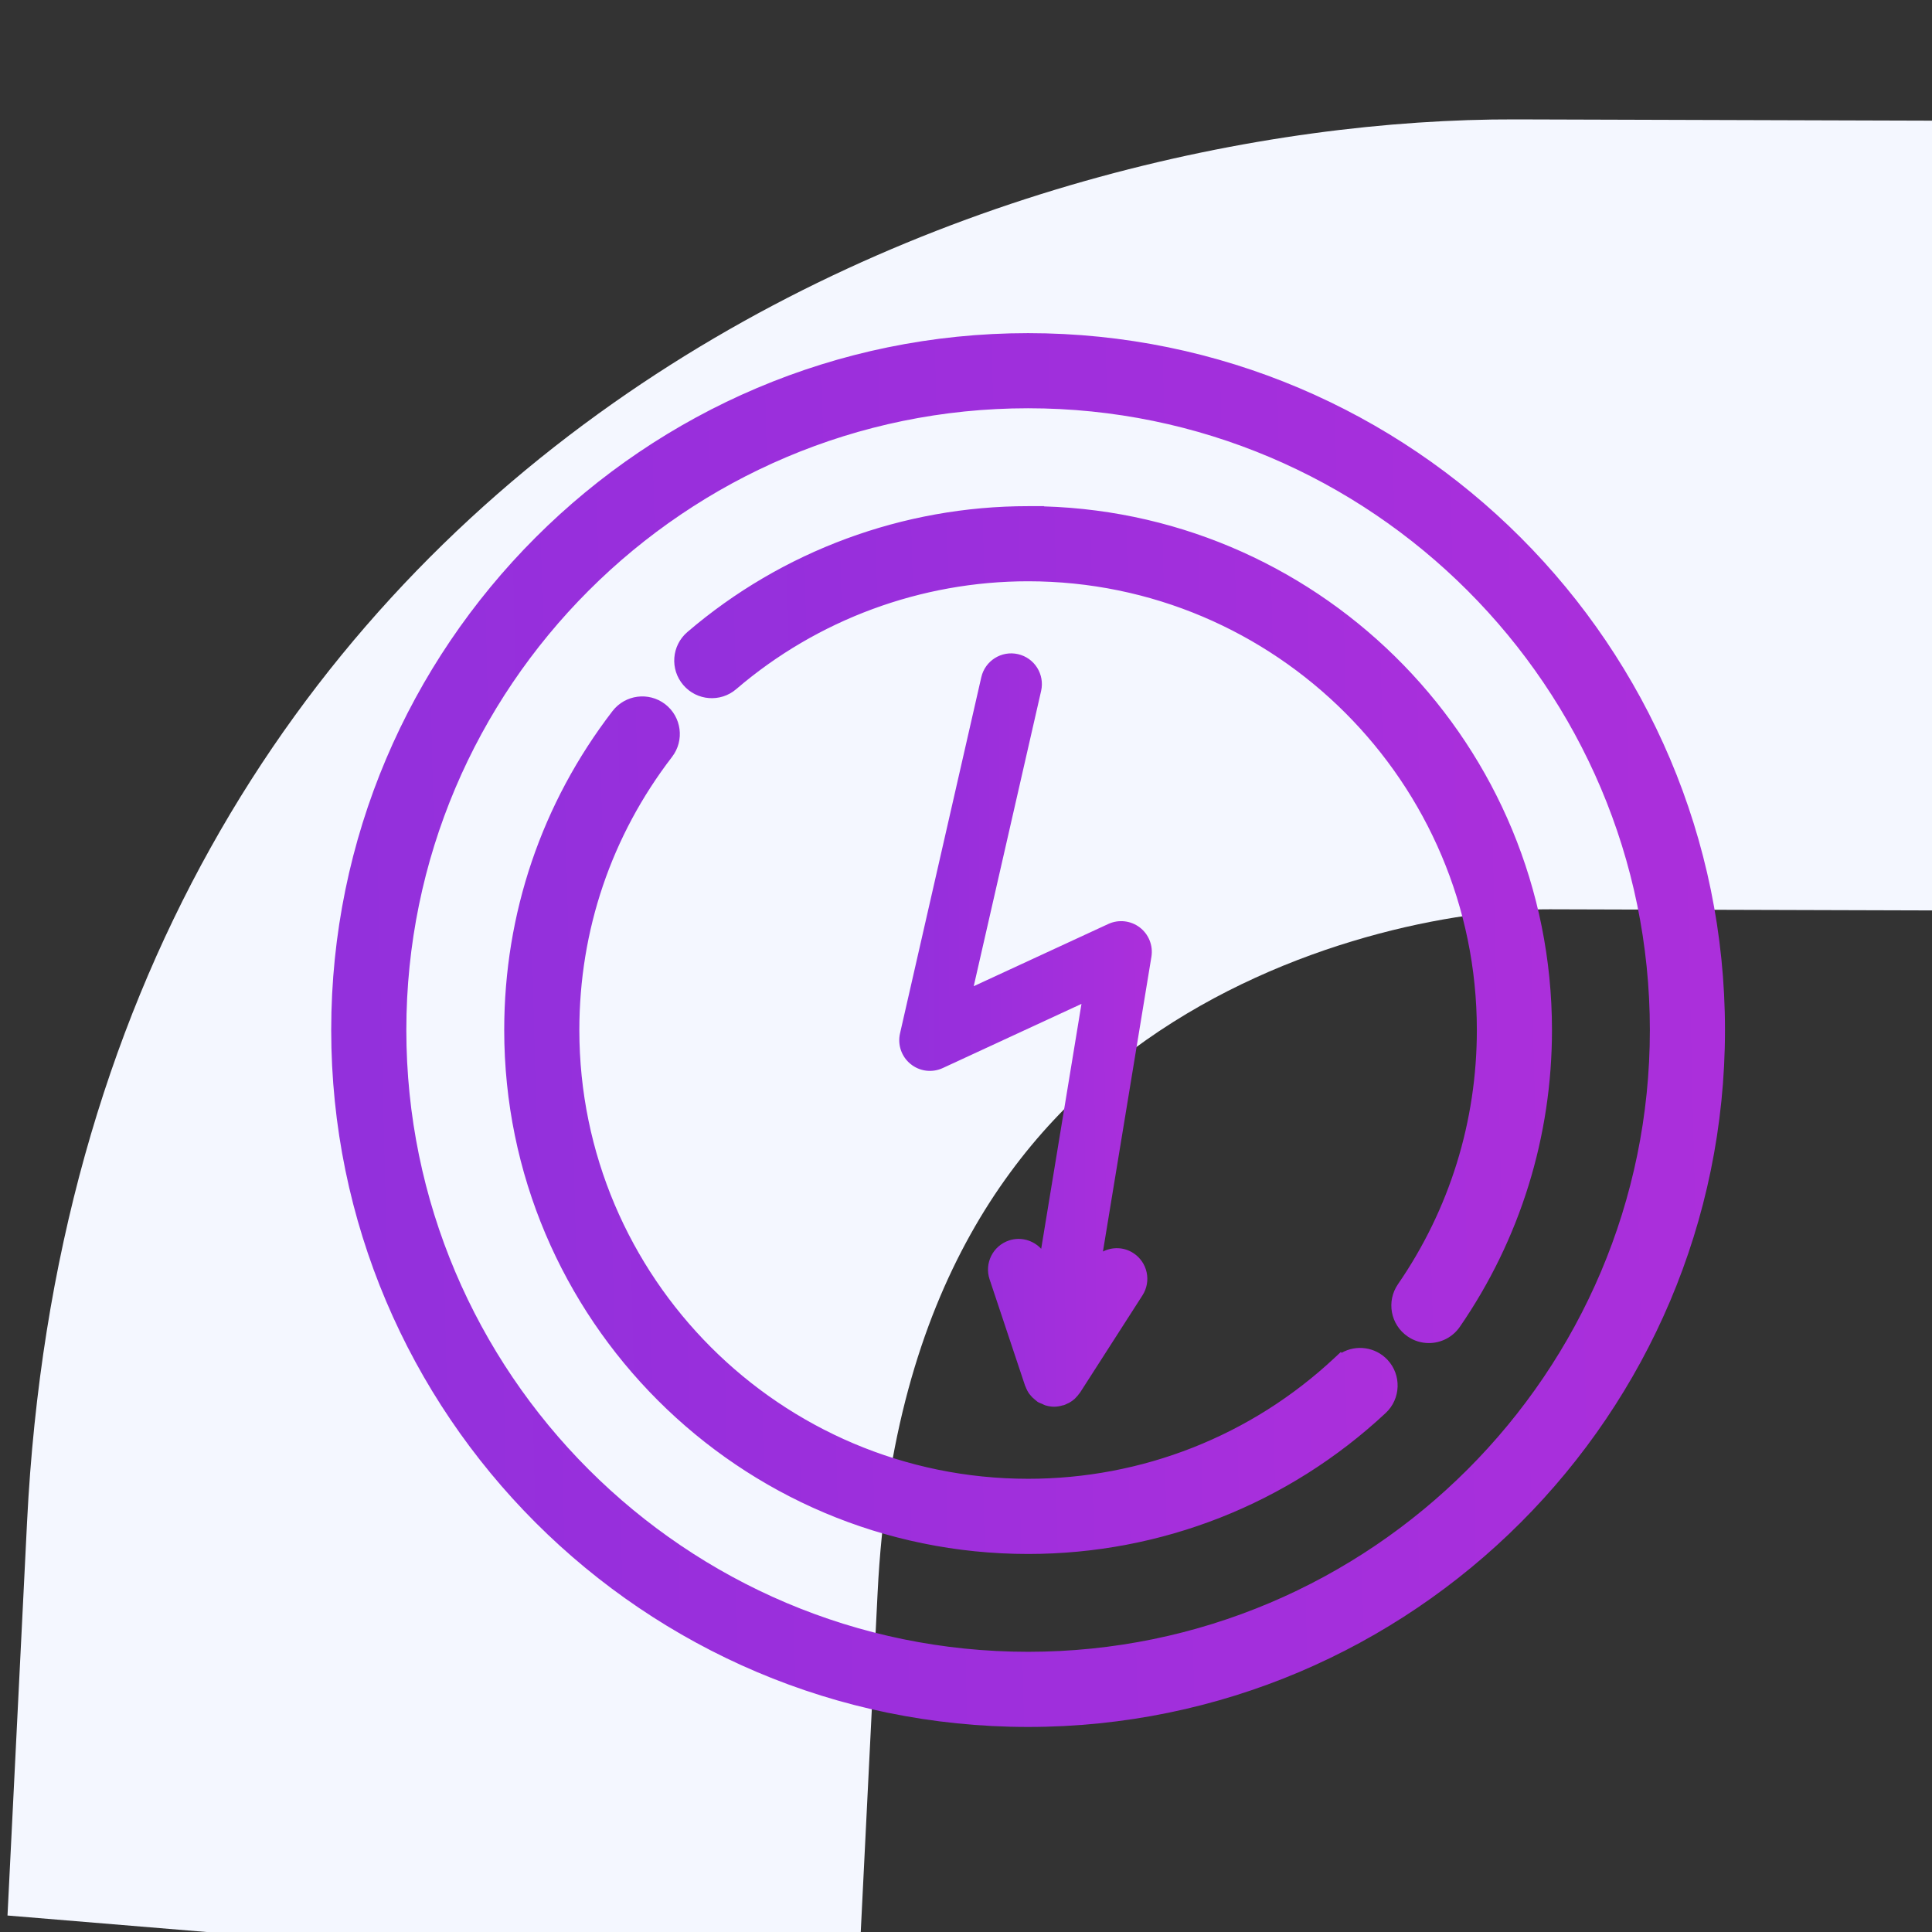 <svg width="60" height="60" viewBox="0 0 60 60" fill="none" xmlns="http://www.w3.org/2000/svg">
<rect x="0" y="0" width="60" height="60" fill="#333333" stroke="none"/>
<g clip-path="url(#clip0_700_4740)">
<path fill-rule="evenodd" clip-rule="evenodd" d="M61.343 28.278L48.132 28.239C45.209 28.23 39.973 29.217 35.593 32.3C31.689 35.048 27.729 39.935 27.255 49.46L26.648 61.676L0.233 59.488L0.84 47.271C1.658 30.806 9.151 19.481 19.039 12.523C28.451 5.899 39.346 3.685 47.07 3.708L60.281 3.748L61.343 28.278Z" fill="#F4F7FF"/>
<path d="M31.928 10.56C20.113 10.56 10.5 20.173 10.5 31.989C10.5 43.804 20.113 53.417 31.928 53.417C43.744 53.417 53.357 43.804 53.357 31.989C53.357 20.173 43.744 10.56 31.928 10.56ZM31.928 51.513C21.163 51.513 12.405 42.754 12.405 31.989C12.405 21.224 21.163 12.465 31.928 12.465C42.694 12.465 51.452 21.224 51.452 31.989C51.452 42.754 42.694 51.513 31.928 51.513Z" fill="url(#paint0_linear_700_4740)"/>
<path fill-rule="evenodd" clip-rule="evenodd" d="M10.286 31.989C10.286 20.055 19.995 10.346 31.928 10.346C43.862 10.346 53.571 20.055 53.571 31.989C53.571 43.923 43.862 53.632 31.928 53.632C19.995 53.632 10.286 43.923 10.286 31.989ZM31.928 10.774C20.231 10.774 10.714 20.292 10.714 31.989C10.714 43.686 20.231 53.203 31.928 53.203C43.626 53.203 53.143 43.686 53.143 31.989C53.143 20.292 43.626 10.774 31.928 10.774ZM31.928 12.679C21.282 12.679 12.619 21.342 12.619 31.989C12.619 42.636 21.282 51.298 31.928 51.298C42.575 51.298 51.238 42.636 51.238 31.989C51.238 21.342 42.575 12.679 31.928 12.679ZM12.19 31.989C12.19 21.105 21.045 12.251 31.928 12.251C42.812 12.251 51.667 21.105 51.667 31.989C51.667 42.873 42.812 51.727 31.928 51.727C21.045 51.727 12.19 42.873 12.19 31.989Z" fill="url(#paint1_linear_700_4740)"/>
<path d="M31.928 15.933C28.098 15.933 24.39 17.303 21.486 19.792C21.086 20.135 21.04 20.735 21.382 21.135C21.724 21.535 22.326 21.582 22.725 21.238C25.284 19.045 28.552 17.837 31.929 17.837C39.731 17.837 46.079 24.185 46.079 31.988C46.079 34.869 45.219 37.641 43.592 40.004C43.294 40.437 43.403 41.03 43.836 41.328C44 41.442 44.188 41.496 44.375 41.496C44.678 41.496 44.975 41.352 45.16 41.084C47.007 38.402 47.984 35.256 47.984 31.988C47.984 23.136 40.781 15.933 31.928 15.933Z" fill="url(#paint2_linear_700_4740)"/>
<path fill-rule="evenodd" clip-rule="evenodd" d="M21.346 19.629C24.289 17.108 28.047 15.719 31.928 15.719H32.426L32.419 15.726C41.164 15.987 48.198 23.182 48.198 31.988C48.198 35.3 47.208 38.488 45.337 41.205C45.337 41.205 45.337 41.205 45.337 41.205C45.11 41.534 44.745 41.71 44.375 41.71C44.147 41.71 43.916 41.644 43.714 41.504C43.183 41.139 43.05 40.413 43.415 39.882C45.018 37.555 45.865 34.825 45.865 31.988C45.865 24.304 39.613 18.052 31.929 18.052C28.604 18.052 25.385 19.241 22.865 21.401C22.865 21.401 22.865 21.401 22.865 21.401C22.376 21.822 21.638 21.764 21.22 21.274C20.8 20.785 20.857 20.049 21.346 19.629ZM31.828 16.148C28.085 16.171 24.465 17.521 21.625 19.955C21.316 20.22 21.28 20.686 21.545 20.996C21.81 21.305 22.276 21.342 22.586 21.076C25.183 18.85 28.502 17.623 31.929 17.623C39.85 17.623 46.293 24.067 46.293 31.988C46.293 34.912 45.42 37.726 43.768 40.125C43.537 40.461 43.622 40.92 43.957 41.151C44.085 41.24 44.23 41.282 44.375 41.282C44.61 41.282 44.84 41.17 44.983 40.962C46.806 38.316 47.77 35.213 47.77 31.988C47.77 23.254 40.662 16.148 31.928 16.148H31.828Z" fill="url(#paint3_linear_700_4740)"/>
<path d="M41.587 42.331C38.958 44.787 35.529 46.139 31.928 46.139C24.126 46.139 17.778 39.791 17.778 31.989C17.778 28.842 18.789 25.863 20.701 23.375C21.022 22.958 20.944 22.36 20.527 22.039C20.11 21.719 19.512 21.798 19.191 22.214C17.02 25.038 15.873 28.418 15.873 31.99C15.873 40.843 23.075 48.046 31.929 48.046C36.013 48.046 39.905 46.511 42.888 43.724C43.273 43.365 43.293 42.762 42.934 42.378C42.574 41.993 41.972 41.973 41.588 42.332L41.587 42.331Z" fill="url(#paint4_linear_700_4740)"/>
<path fill-rule="evenodd" clip-rule="evenodd" d="M19.021 22.084C19.414 21.573 20.147 21.477 20.657 21.869C21.168 22.262 21.264 22.995 20.871 23.506C18.988 25.956 17.992 28.889 17.992 31.989C17.992 39.673 24.244 45.925 31.928 45.925C35.474 45.925 38.852 44.593 41.441 42.174L41.645 41.983L41.661 42.014C42.12 41.752 42.714 41.829 43.091 42.231C43.53 42.702 43.505 43.441 43.035 43.881C40.012 46.705 36.068 48.26 31.929 48.26C22.957 48.26 15.659 40.961 15.659 31.99C15.659 28.371 16.822 24.945 19.021 22.084ZM41.529 42.675C38.888 45.049 35.49 46.354 31.928 46.354C24.007 46.354 17.564 39.91 17.564 31.989C17.564 28.795 18.59 25.77 20.532 23.244C20.78 22.921 20.719 22.458 20.396 22.209C20.073 21.961 19.609 22.022 19.361 22.345C17.219 25.132 16.087 28.465 16.087 31.99C16.087 40.724 23.194 47.831 31.929 47.831C35.959 47.831 39.799 46.318 42.742 43.567C43.04 43.289 43.056 42.822 42.778 42.524M41.529 42.675L41.531 42.679L41.735 42.488C42.032 42.21 42.498 42.226 42.778 42.524" fill="url(#paint5_linear_700_4740)"/>
<path d="M31.615 20.315C31.102 20.198 30.592 20.519 30.475 21.032L27.951 32.093C27.87 32.446 27.997 32.816 28.279 33.044C28.562 33.274 28.949 33.322 29.279 33.169L33.586 31.177L32.335 38.783C32.088 38.517 31.7 38.402 31.335 38.524C30.836 38.691 30.566 39.23 30.732 39.729L31.835 43.035C31.838 43.044 31.844 43.05 31.847 43.058C31.877 43.141 31.917 43.22 31.969 43.292C31.978 43.304 31.989 43.315 31.999 43.327C32.046 43.386 32.101 43.439 32.163 43.486C32.176 43.497 32.188 43.508 32.202 43.518C32.21 43.523 32.216 43.53 32.224 43.536C32.269 43.565 32.318 43.58 32.367 43.6C32.398 43.614 32.428 43.633 32.46 43.643C32.551 43.671 32.645 43.687 32.738 43.687C32.739 43.687 32.74 43.687 32.741 43.687C32.833 43.686 32.923 43.669 33.01 43.643C33.02 43.64 33.03 43.642 33.04 43.638C33.077 43.626 33.109 43.608 33.143 43.592C33.162 43.583 33.181 43.577 33.2 43.567C33.264 43.532 33.323 43.49 33.376 43.442C33.385 43.433 33.393 43.422 33.403 43.413C33.447 43.37 33.486 43.323 33.521 43.273C33.528 43.265 33.535 43.259 33.541 43.25L35.48 40.229C35.765 39.786 35.636 39.197 35.193 38.913C34.9 38.724 34.543 38.721 34.253 38.867L35.758 29.714C35.815 29.366 35.676 29.015 35.395 28.801C35.114 28.588 34.739 28.547 34.419 28.695L30.24 30.627L32.333 21.457C32.449 20.942 32.128 20.432 31.615 20.315Z" fill="url(#paint6_linear_700_4740)"/>
</g>
<defs>
<linearGradient id="paint0_linear_700_4740" x1="-50.337" y1="-18.512" x2="80.437" y2="-21.571" gradientUnits="userSpaceOnUse">
<stop stop-color="#7131DD"/>
<stop offset="1" stop-color="#BB2EDB"/>
</linearGradient>
<linearGradient id="paint1_linear_700_4740" x1="-50.337" y1="-18.512" x2="80.437" y2="-21.571" gradientUnits="userSpaceOnUse">
<stop stop-color="#7131DD"/>
<stop offset="1" stop-color="#BB2EDB"/>
</linearGradient>
<linearGradient id="paint2_linear_700_4740" x1="-17.239" y1="-1.609" x2="65.112" y2="-3.63" gradientUnits="userSpaceOnUse">
<stop stop-color="#7131DD"/>
<stop offset="1" stop-color="#BB2EDB"/>
</linearGradient>
<linearGradient id="paint3_linear_700_4740" x1="-17.239" y1="-1.609" x2="65.112" y2="-3.63" gradientUnits="userSpaceOnUse">
<stop stop-color="#7131DD"/>
<stop offset="1" stop-color="#BB2EDB"/>
</linearGradient>
<linearGradient id="paint4_linear_700_4740" x1="-23.201" y1="3.873" x2="60.621" y2="1.83" gradientUnits="userSpaceOnUse">
<stop stop-color="#7131DD"/>
<stop offset="1" stop-color="#BB2EDB"/>
</linearGradient>
<linearGradient id="paint5_linear_700_4740" x1="-23.201" y1="3.873" x2="60.621" y2="1.83" gradientUnits="userSpaceOnUse">
<stop stop-color="#7131DD"/>
<stop offset="1" stop-color="#BB2EDB"/>
</linearGradient>
<linearGradient id="paint6_linear_700_4740" x1="16.941" y1="4.694" x2="40.651" y2="4.508" gradientUnits="userSpaceOnUse">
<stop stop-color="#7131DD"/>
<stop offset="1" stop-color="#BB2EDB"/>
</linearGradient>
<clipPath id="clip0_700_4740">
<rect width="60" height="60" fill="white"/>
</clipPath>
</defs>
</svg>

